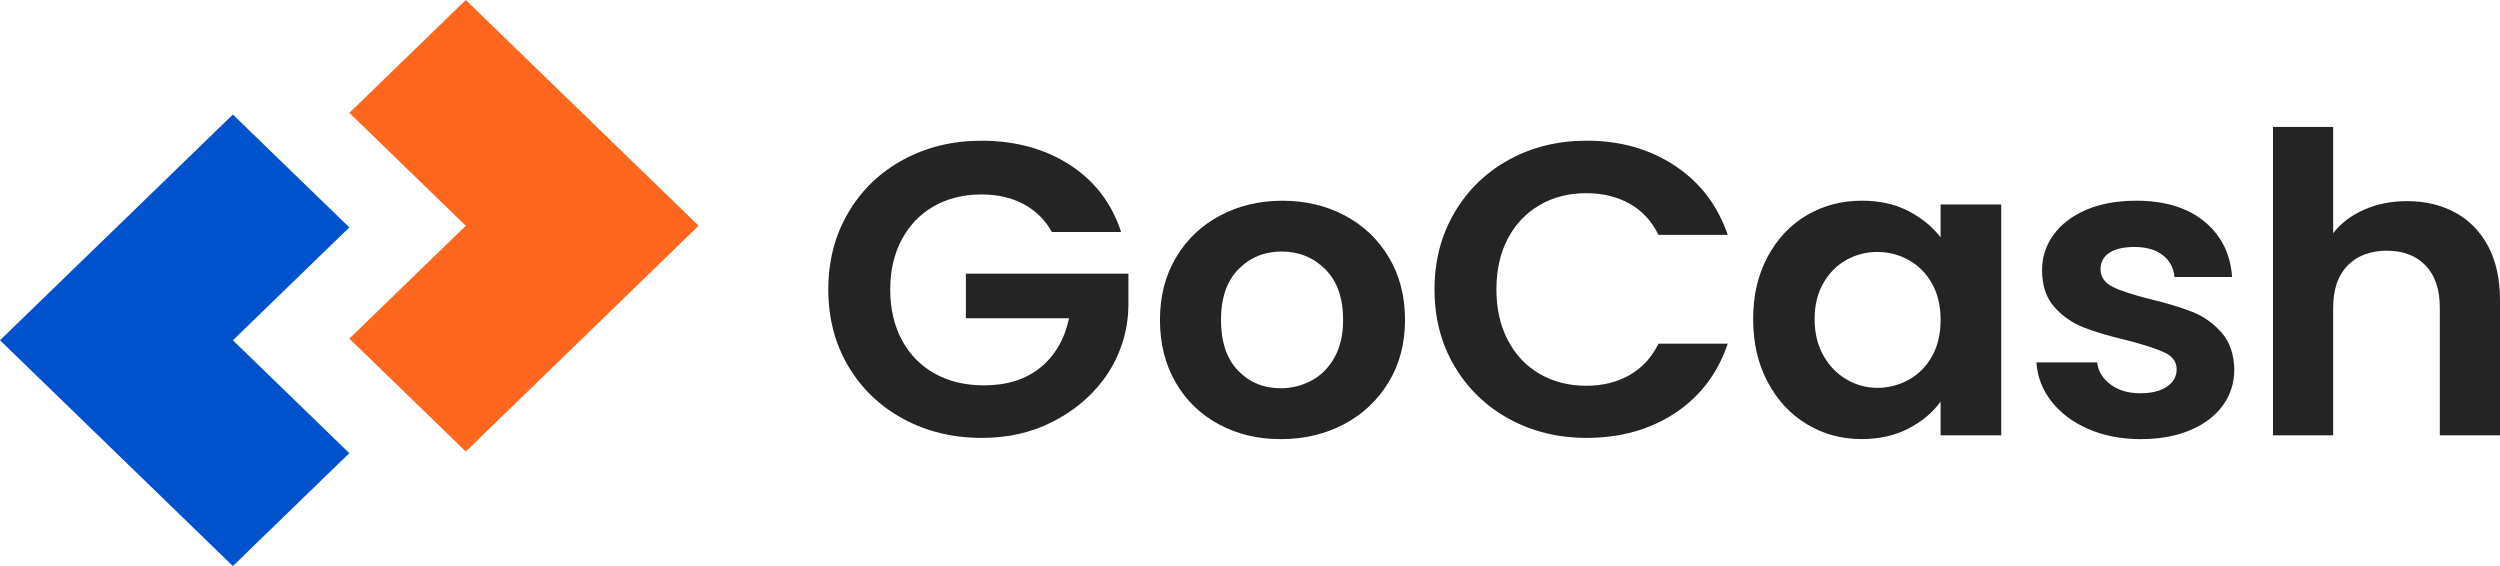 <svg width="106" height="24" viewBox="0 0 106 24" fill="none" xmlns="http://www.w3.org/2000/svg">
<g clip-path="url(#clip0_317_2958)">
<path d="M9.874 4.856L14.811 9.642L9.874 14.428L14.811 19.214L9.874 24L0 14.427L9.874 4.856Z" fill="#0052CC"/>
<path d="M19.749 19.144L14.812 14.358L19.749 9.572L14.812 4.786L19.749 0L29.622 9.571L19.749 19.144V19.144Z" fill="#FF661E"/>
<path d="M44.6 9.835C44.309 9.317 43.907 8.923 43.397 8.651C42.886 8.38 42.291 8.245 41.61 8.245C40.856 8.245 40.188 8.41 39.604 8.74C39.021 9.07 38.565 9.541 38.237 10.153C37.909 10.766 37.745 11.473 37.745 12.274C37.745 13.075 37.911 13.817 38.246 14.43C38.58 15.043 39.045 15.514 39.641 15.844C40.236 16.174 40.929 16.339 41.719 16.339C42.691 16.339 43.488 16.089 44.108 15.588C44.727 15.087 45.135 14.389 45.329 13.494H40.953V11.603H47.845V12.891C47.845 14.051 47.476 15.188 46.767 16.123C46.762 16.131 46.757 16.138 46.751 16.145C46.192 16.876 45.472 17.462 44.591 17.904C43.71 18.346 42.722 18.567 41.629 18.567C40.401 18.567 39.292 18.299 38.301 17.762C37.31 17.226 36.533 16.481 35.968 15.527C35.402 14.573 35.12 13.489 35.12 12.275C35.12 11.062 35.402 9.975 35.968 9.015C36.533 8.055 37.31 7.306 38.301 6.77C39.292 6.234 40.395 5.966 41.611 5.966C43.045 5.966 44.291 6.305 45.348 6.982C46.405 7.66 47.135 8.611 47.535 9.837H44.6V9.835Z" fill="#242424"/>
<path d="M51.679 17.991C50.902 17.573 50.29 16.981 49.847 16.216C49.404 15.45 49.182 14.566 49.182 13.565C49.182 12.563 49.409 11.679 49.865 10.914C50.321 10.148 50.944 9.556 51.734 9.138C52.524 8.719 53.405 8.511 54.377 8.511C55.35 8.511 56.231 8.72 57.021 9.138C57.811 9.556 58.433 10.148 58.889 10.914C59.345 11.679 59.573 12.563 59.573 13.565C59.573 14.566 59.339 15.45 58.871 16.216C58.403 16.981 57.771 17.574 56.975 17.991C56.179 18.41 55.289 18.619 54.305 18.619C53.32 18.619 52.457 18.41 51.679 17.991ZM55.608 16.136C56.015 15.918 56.34 15.59 56.583 15.155C56.826 14.719 56.948 14.188 56.948 13.564C56.948 12.633 56.696 11.918 56.191 11.416C55.687 10.916 55.07 10.665 54.341 10.665C53.611 10.665 53.001 10.916 52.509 11.416C52.016 11.918 51.77 12.633 51.77 13.564C51.77 14.495 52.01 15.21 52.491 15.711C52.971 16.212 53.576 16.462 54.305 16.462C54.767 16.462 55.201 16.353 55.608 16.135V16.136Z" fill="#242424"/>
<path d="M61.671 9.013C62.236 8.053 63.008 7.305 63.986 6.769C64.964 6.233 66.061 5.965 67.276 5.965C68.698 5.965 69.944 6.318 71.013 7.025C72.083 7.732 72.83 8.71 73.256 9.959H70.321C70.03 9.37 69.62 8.928 69.09 8.633C68.562 8.339 67.951 8.191 67.258 8.191C66.517 8.191 65.857 8.359 65.281 8.695C64.703 9.031 64.254 9.505 63.931 10.118C63.609 10.73 63.448 11.45 63.448 12.274C63.448 13.098 63.609 13.803 63.931 14.421C64.253 15.04 64.703 15.517 65.281 15.852C65.858 16.188 66.517 16.356 67.258 16.356C67.951 16.356 68.562 16.206 69.09 15.906C69.619 15.605 70.029 15.161 70.321 14.571H73.256C72.83 15.832 72.086 16.813 71.023 17.514C69.959 18.215 68.71 18.566 67.276 18.566C66.061 18.566 64.964 18.298 63.986 17.762C63.007 17.226 62.236 16.48 61.671 15.526C61.105 14.572 60.823 13.488 60.823 12.275C60.823 11.061 61.105 9.975 61.671 9.014V9.013Z" fill="#242424"/>
<path d="M74.943 10.896C75.351 10.13 75.904 9.541 76.602 9.128C77.301 8.716 78.082 8.509 78.945 8.509C79.698 8.509 80.358 8.657 80.923 8.951C81.489 9.246 81.941 9.617 82.281 10.064V8.668H84.852V18.459H82.281V17.027C81.953 17.487 81.5 17.867 80.923 18.167C80.346 18.468 79.68 18.617 78.927 18.617C78.076 18.617 77.301 18.405 76.602 17.981C75.904 17.557 75.351 16.959 74.943 16.187C74.536 15.416 74.333 14.529 74.333 13.527C74.333 12.525 74.536 11.66 74.943 10.893V10.896ZM81.916 12.018C81.673 11.588 81.345 11.258 80.932 11.028C80.518 10.798 80.075 10.683 79.601 10.683C79.127 10.683 78.69 10.795 78.288 11.019C77.888 11.243 77.562 11.569 77.313 12C77.064 12.43 76.94 12.94 76.94 13.528C76.94 14.117 77.064 14.633 77.313 15.075C77.562 15.517 77.891 15.855 78.298 16.091C78.705 16.327 79.139 16.445 79.601 16.445C80.063 16.445 80.519 16.33 80.932 16.1C81.345 15.87 81.673 15.54 81.916 15.11C82.159 14.68 82.281 14.165 82.281 13.564C82.281 12.963 82.16 12.448 81.916 12.018Z" fill="#242424"/>
<path d="M88.534 18.186C87.877 17.897 87.358 17.506 86.975 17.011C86.592 16.516 86.382 15.968 86.346 15.367H88.917C88.965 15.744 89.156 16.056 89.491 16.303C89.825 16.55 90.242 16.674 90.74 16.674C91.238 16.674 91.606 16.58 91.88 16.392C92.153 16.203 92.29 15.961 92.29 15.667C92.29 15.349 92.122 15.11 91.788 14.951C91.454 14.793 90.922 14.619 90.194 14.43C89.439 14.253 88.823 14.071 88.343 13.882C87.862 13.693 87.45 13.405 87.103 13.016C86.757 12.628 86.583 12.103 86.583 11.443C86.583 10.902 86.744 10.407 87.067 9.959C87.388 9.511 87.851 9.157 88.452 8.898C89.054 8.639 89.762 8.51 90.576 8.51C91.78 8.51 92.739 8.802 93.457 9.385C94.173 9.968 94.569 10.754 94.642 11.744H92.198C92.162 11.355 91.995 11.046 91.697 10.816C91.399 10.586 91.001 10.472 90.503 10.472C90.041 10.472 89.686 10.554 89.436 10.719C89.187 10.884 89.063 11.114 89.063 11.408C89.063 11.738 89.233 11.989 89.574 12.159C89.914 12.33 90.443 12.504 91.16 12.681C91.89 12.857 92.491 13.04 92.965 13.228C93.439 13.417 93.849 13.709 94.196 14.103C94.542 14.498 94.721 15.02 94.734 15.668C94.734 16.233 94.573 16.74 94.25 17.187C93.928 17.635 93.466 17.986 92.865 18.239C92.263 18.493 91.561 18.619 90.759 18.619C89.957 18.619 89.192 18.475 88.535 18.186L88.534 18.186Z" fill="#242424"/>
<path d="M104.104 9.013C104.699 9.338 105.164 9.814 105.499 10.444C105.833 11.075 106 11.832 106 12.715V18.459H103.448V13.052C103.448 12.274 103.247 11.676 102.846 11.258C102.445 10.839 101.898 10.63 101.205 10.63C100.512 10.63 99.944 10.84 99.537 11.258C99.129 11.676 98.926 12.274 98.926 13.052V18.459H96.374V5.381H98.926V9.888C99.254 9.464 99.692 9.131 100.239 8.89C100.786 8.648 101.394 8.528 102.062 8.528C102.828 8.528 103.509 8.69 104.104 9.014V9.013Z" fill="#242424"/>
</g>
<defs>
<clipPath id="clip0_317_2958">
<rect width="106" height="24" fill="white"/>
</clipPath>
</defs>
</svg>

